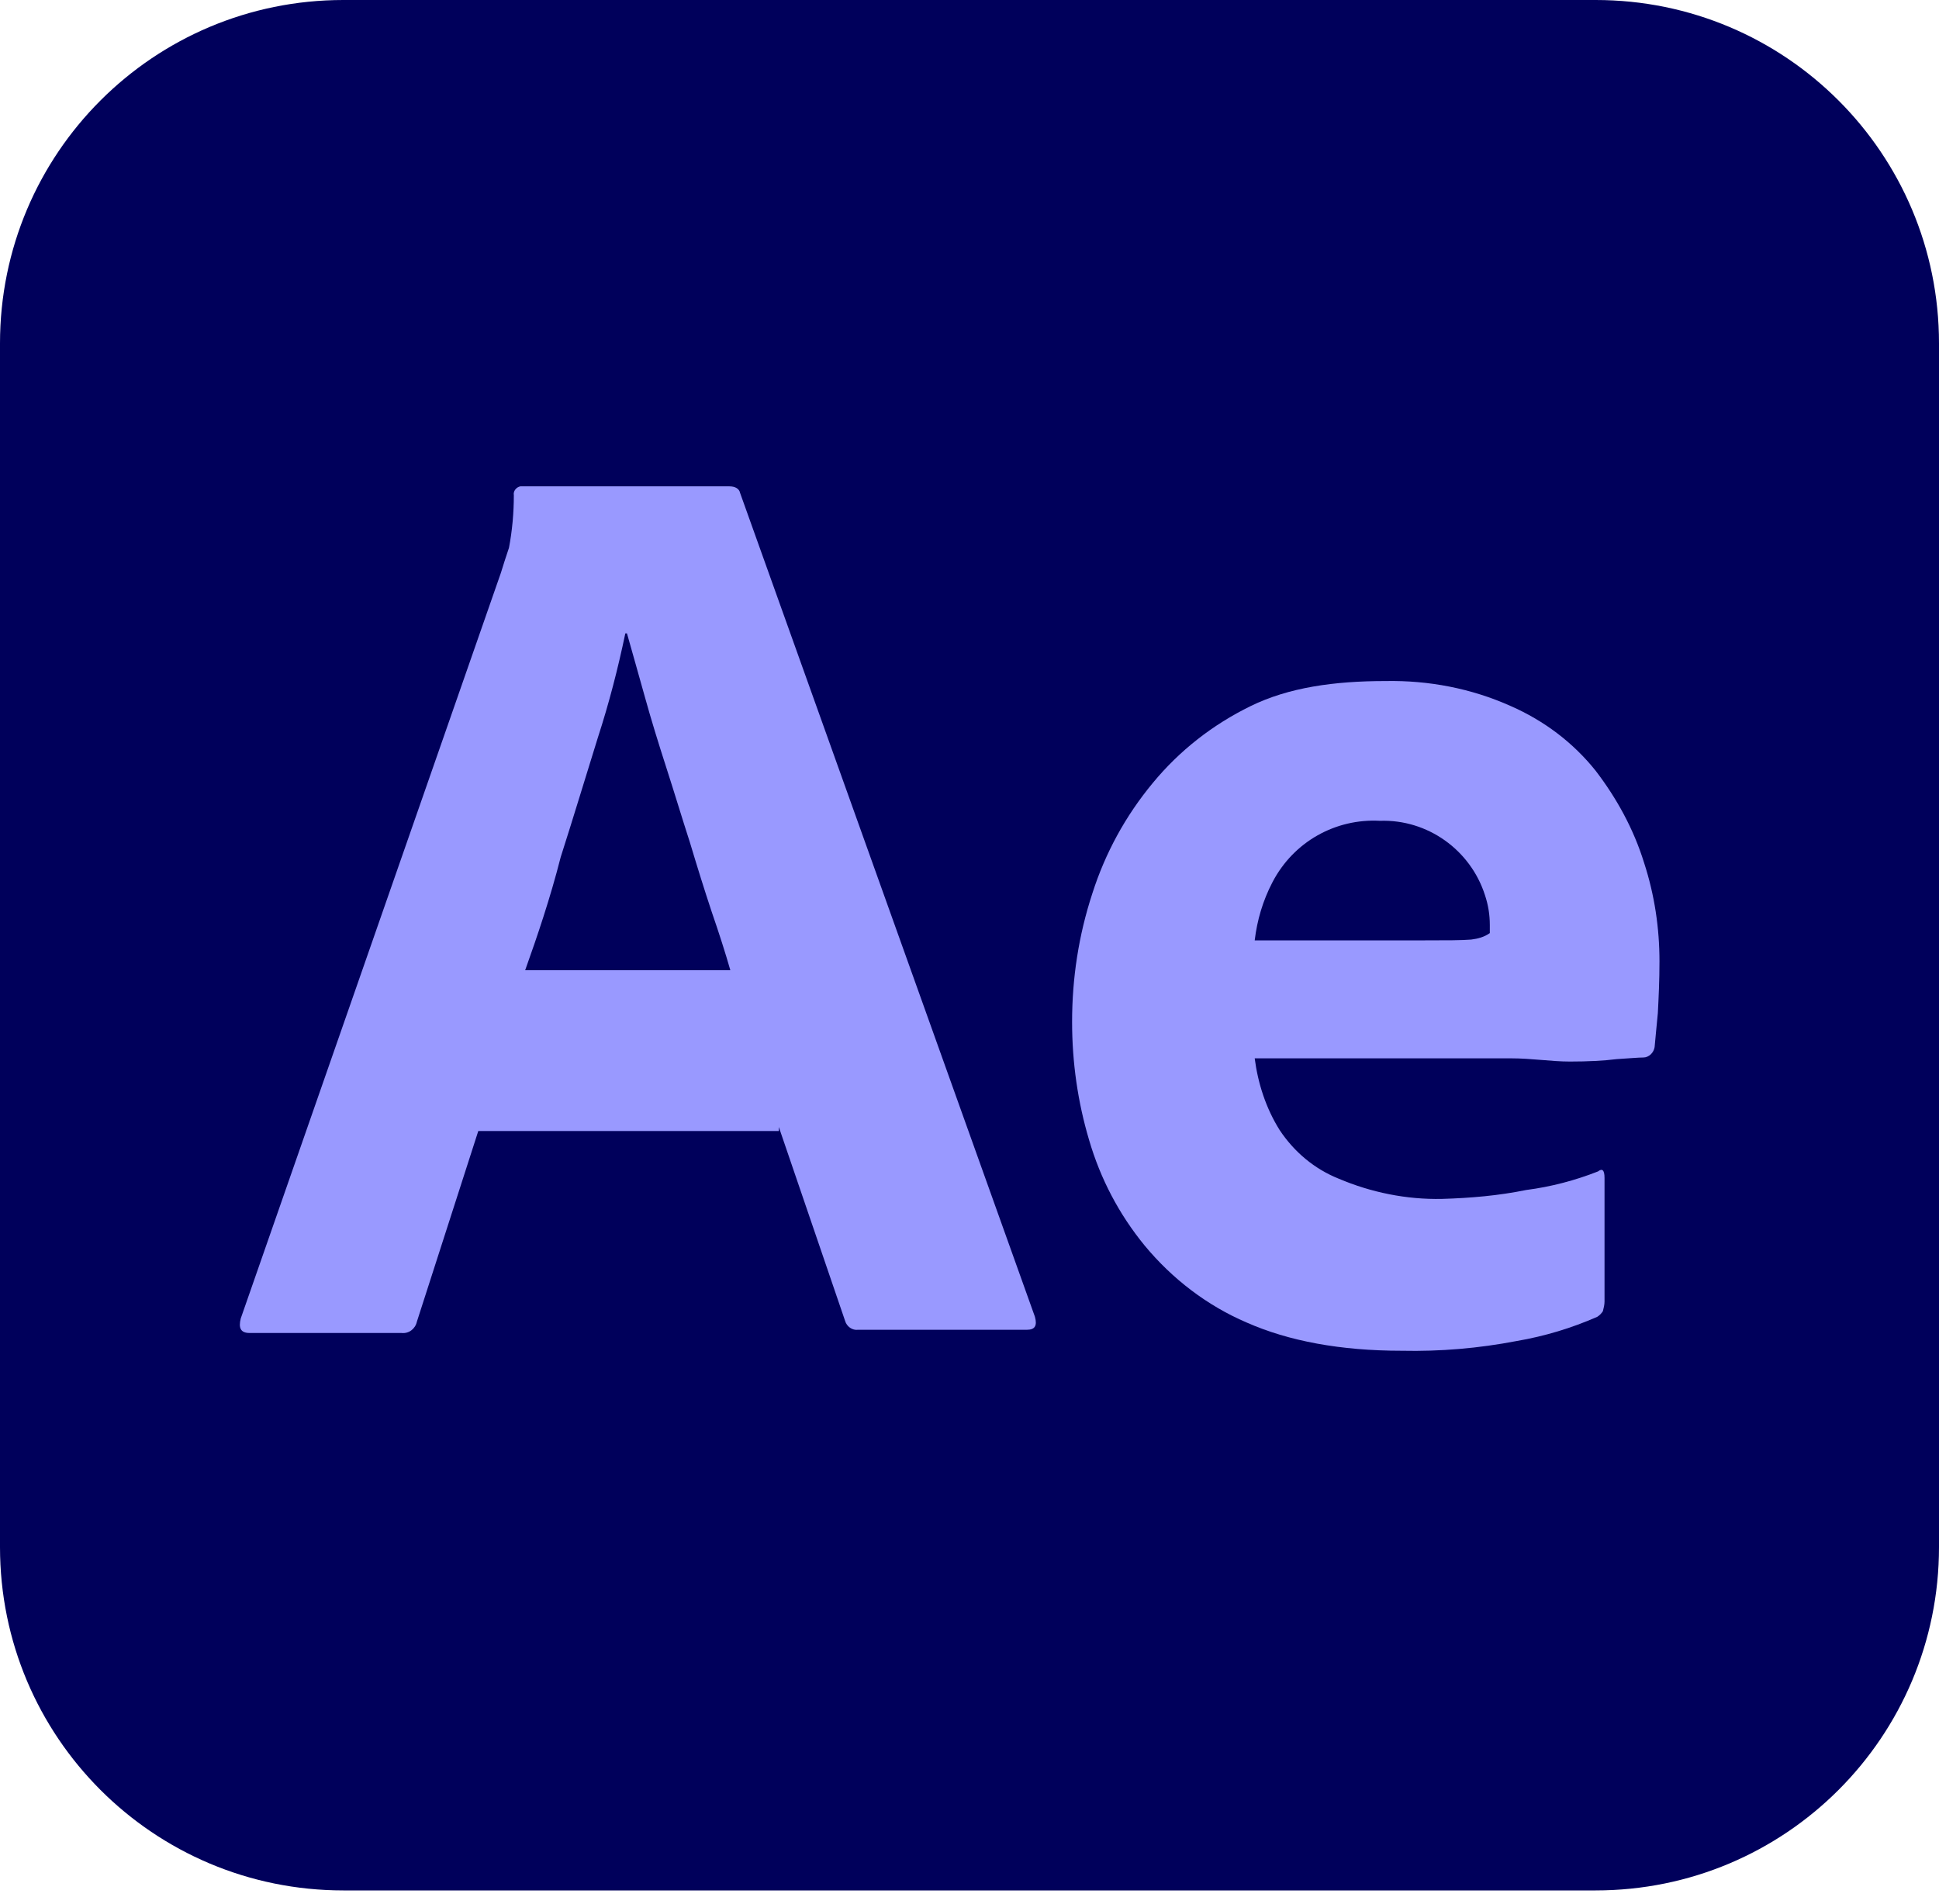 <?xml version="1.0" encoding="utf-8"?>
<svg xmlns="http://www.w3.org/2000/svg" fill="none" height="100%" overflow="visible" preserveAspectRatio="none" style="display: block;" viewBox="0 0 56 55" width="100%">
<g id="ae">
<path d="M9.917 0H46.083C51.567 0 56 4.433 56 9.917V44.683C56 50.167 51.567 54.6 46.083 54.6H9.917C4.433 54.6 0 50.167 0 44.683V9.917C0 4.433 4.433 0 9.917 0Z" fill="#00005B" id="Vector"/>
<path d="M22.493 32.667H13.813L12.04 38.173C11.993 38.383 11.807 38.523 11.597 38.5H7.21C6.953 38.5 6.883 38.36 6.953 38.08L14.467 16.543C14.537 16.31 14.607 16.1 14.7 15.82C14.793 15.33 14.84 14.817 14.84 14.303C14.817 14.187 14.91 14.07 15.027 14.047H15.097H21.07C21.233 14.047 21.35 14.117 21.373 14.233L29.89 38.033C29.96 38.29 29.89 38.407 29.657 38.407H24.78C24.617 38.43 24.453 38.313 24.407 38.15L22.493 32.55V32.667ZM15.167 28.023H21.093C20.953 27.533 20.767 26.95 20.557 26.343C20.347 25.713 20.137 25.037 19.927 24.337C19.693 23.613 19.483 22.913 19.25 22.19C19.017 21.467 18.807 20.79 18.62 20.113C18.433 19.46 18.27 18.853 18.107 18.293H18.06C17.85 19.297 17.593 20.3 17.267 21.303C16.917 22.423 16.567 23.59 16.193 24.757C15.89 25.947 15.517 27.043 15.167 28.023Z" fill="#9999FF" id="Vector_2"/>
<path d="M43.633 30.567H36.237C36.33 31.29 36.563 32.013 36.96 32.643C37.38 33.273 37.963 33.763 38.663 34.043C39.597 34.44 40.623 34.65 41.65 34.627C42.467 34.603 43.283 34.533 44.077 34.37C44.8 34.277 45.5 34.09 46.153 33.833C46.27 33.74 46.34 33.787 46.34 34.02V37.59C46.34 37.683 46.317 37.777 46.293 37.87C46.247 37.94 46.2 37.987 46.13 38.033C45.383 38.36 44.613 38.593 43.797 38.733C42.7 38.943 41.603 39.037 40.483 39.013C38.71 39.013 37.217 38.733 36.003 38.197C34.86 37.707 33.857 36.937 33.063 35.98C32.317 35.07 31.78 34.043 31.453 32.923C31.127 31.827 30.963 30.683 30.963 29.517C30.963 28.257 31.15 27.02 31.547 25.807C31.92 24.64 32.503 23.567 33.297 22.61C34.067 21.677 35.023 20.93 36.12 20.393C37.217 19.857 38.523 19.67 40.017 19.67C41.253 19.647 42.49 19.88 43.633 20.393C44.59 20.813 45.43 21.443 46.083 22.26C46.69 23.053 47.18 23.94 47.483 24.92C47.787 25.853 47.927 26.81 47.927 27.767C47.927 28.327 47.903 28.817 47.88 29.26C47.833 29.703 47.81 30.03 47.787 30.24C47.763 30.403 47.623 30.543 47.46 30.543C47.32 30.543 47.063 30.567 46.69 30.59C46.317 30.637 45.873 30.66 45.337 30.66C44.8 30.66 44.24 30.567 43.633 30.567ZM36.237 27.16H41.16C41.767 27.16 42.21 27.16 42.49 27.137C42.677 27.113 42.863 27.067 43.027 26.95V26.717C43.027 26.413 42.98 26.133 42.887 25.853C42.467 24.547 41.23 23.66 39.853 23.707C38.57 23.637 37.357 24.313 36.75 25.48C36.47 26.017 36.307 26.577 36.237 27.16Z" fill="#9999FF" id="Vector_3"/>
</g>
</svg>